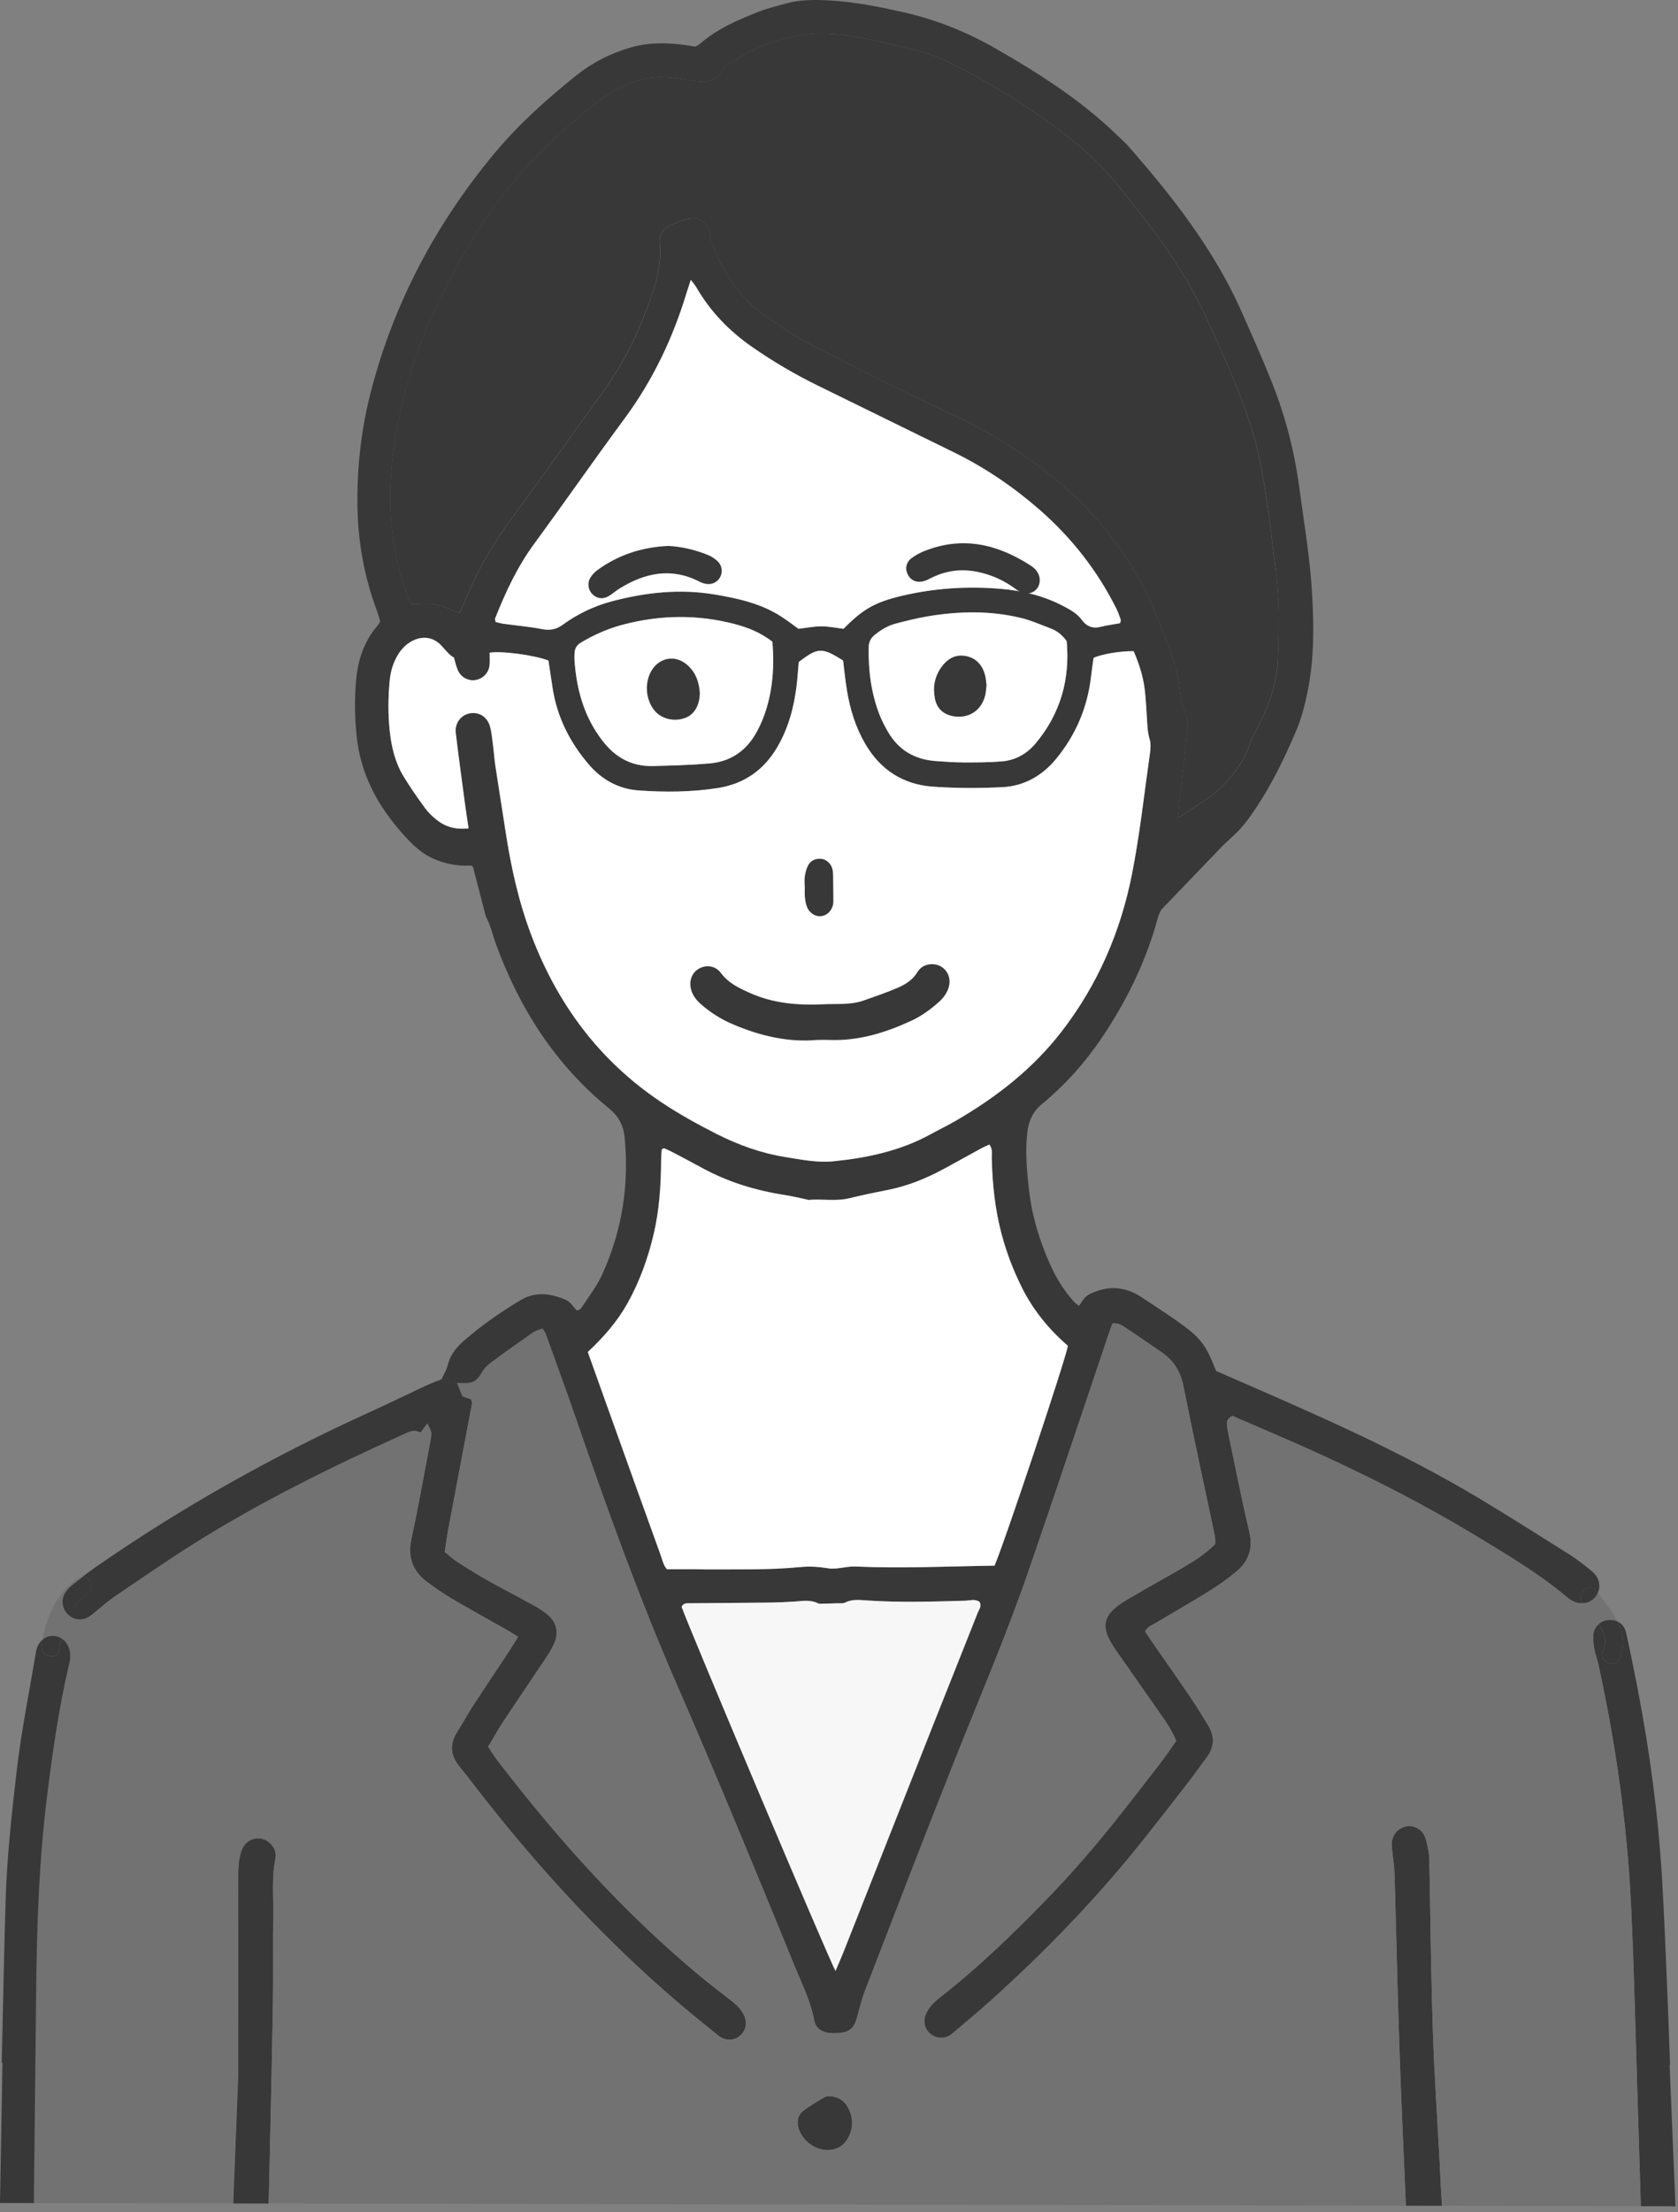 <svg width="236" height="311" fill="none" xmlns="http://www.w3.org/2000/svg"><rect width="100%" height="100%" fill="#808080" stroke="none"/><path d="M179.441 80.257C179.956 84.419 179.896 88.594 179.714 92.774C179.568 96.257 178.354 99.425 176.771 102.483C176.516 102.974 176.194 103.447 176.018 103.969C174.744 107.749 172.347 110.638 169.034 112.792C167.997 113.471 166.953 114.133 165.649 114.97C165.812 113.459 165.94 112.24 166.073 111.026C166.407 108.053 166.759 105.08 167.05 102.107C167.099 101.579 166.965 100.996 166.771 100.493C166.31 99.322 166.025 98.126 165.916 96.858C165.74 94.831 165.042 92.92 164.38 91.015C163.925 89.698 163.398 88.406 162.888 87.119C159.721 79.104 154.709 72.442 148.016 67.023C143.665 63.504 138.969 60.597 133.86 58.237C127.161 55.142 120.578 51.805 114.013 48.438C111.67 47.236 109.468 45.719 107.326 44.172C103.886 41.697 101.707 38.232 100.136 34.361C99.905 33.79 99.887 33.135 99.711 32.54C99.262 30.993 97.988 30.338 96.465 30.841C95.87 31.035 95.294 31.26 94.699 31.466C93.437 31.915 92.684 32.813 92.794 34.136C93.109 37.892 91.799 41.272 90.482 44.645C89.007 48.419 87.066 51.957 84.687 55.246C80.391 61.168 76.18 67.15 71.842 73.036C69.348 76.422 67.237 79.996 65.641 83.885C65.325 84.656 64.967 85.402 64.609 86.197C63.444 85.748 62.395 85.178 61.266 84.959C60.198 84.753 59.063 84.917 57.844 84.917C57.644 84.498 57.395 84.085 57.243 83.649C55.35 78.333 54.598 72.891 54.956 67.229C55.629 56.581 59.027 46.818 64.154 37.564C64.561 36.836 65.004 36.126 65.41 35.392C70.04 27.116 76.344 20.32 83.783 14.513C85.84 12.911 88.079 11.722 90.64 11.097C92.684 10.6 94.65 10.885 96.647 11.231C97.32 11.346 98.012 11.437 98.698 11.485C99.826 11.564 100.7 11.152 101.38 10.199C101.768 9.647 102.296 9.143 102.866 8.773C105.815 6.831 109.037 5.515 112.502 4.944C114.983 4.538 117.526 4.677 119.995 5.114C123.072 5.654 126.13 6.395 129.164 7.147C131.403 7.699 133.478 8.719 135.51 9.793C139.703 12.019 143.744 14.495 147.591 17.25C151.28 19.889 154.727 22.826 157.536 26.442C159.29 28.693 161.116 30.896 162.803 33.19C165.697 37.127 168.179 41.326 170.181 45.792C172.287 50.489 174.435 55.173 175.988 60.1C177.256 64.111 177.857 68.237 178.433 72.375C178.797 74.996 179.095 77.623 179.422 80.251L179.441 80.257Z" fill="#383838"/><path d="M234.825 290.266H234.88C234.765 287.135 234.668 284.004 234.534 280.879C234.291 275.242 234.085 269.612 233.751 263.987C233.211 255.019 232.01 246.13 230.305 237.301C229.801 234.71 229.279 232.119 228.703 229.541C228.527 228.764 228.084 228.212 227.471 227.933C228.303 229.607 228.624 231.409 227.672 233.272C226.925 234.728 224.729 233.442 225.475 231.992C226.076 230.821 225.621 229.504 224.856 228.297C224.425 228.679 224.134 229.219 224.079 229.862C224.025 230.542 224.128 231.252 224.249 231.925C224.371 232.605 224.644 233.26 224.795 233.94C227.235 245.104 228.843 256.402 229.395 267.816C229.838 277.063 230.032 286.322 230.329 295.569C230.481 300.429 230.627 305.284 230.772 310.138L235.644 310.15C235.371 303.524 235.098 296.898 234.819 290.272L234.825 290.266Z" fill="#383838"/><path d="M227.478 227.927C228.31 229.601 228.631 231.403 227.679 233.266C226.932 234.722 224.736 233.436 225.482 231.986C226.083 230.815 225.628 229.498 224.863 228.291C225.246 227.951 225.731 227.745 226.265 227.714C226.708 227.684 227.127 227.757 227.478 227.927Z" fill="#383838"/><path d="M66.441 121.748C66.356 121.693 66.235 121.675 66.041 121.681C64.239 121.766 62.418 121.396 60.786 120.631C59.069 119.83 57.91 118.629 56.66 117.24C55.792 116.269 54.973 115.249 54.227 114.175C52.759 112.058 51.594 109.728 50.884 107.246C50.514 105.954 50.265 104.631 50.137 103.296C49.889 100.717 49.852 98.163 50.089 95.578C50.35 92.714 51.217 90.141 53.098 87.939C53.232 87.781 53.323 87.593 53.475 87.35C53.323 86.865 53.189 86.331 52.995 85.815C51.217 81.064 50.344 76.131 50.271 71.089C50.198 65.573 50.829 60.112 52.243 54.748C55.483 42.419 61.344 31.442 69.457 21.655C72.891 17.517 76.896 13.925 81.089 10.575C83.346 8.779 85.882 7.493 88.661 6.686C91.185 5.952 93.746 5.97 96.325 6.328C96.81 6.395 97.283 6.468 97.805 6.553C98.03 6.413 98.291 6.298 98.491 6.122C100.906 4.034 103.788 2.791 106.707 1.65C107.938 1.17 109.231 0.861 110.499 0.503C112.471 -0.055 114.485 -0.049 116.512 0.054C120.147 0.248 123.684 0.952 127.221 1.759C131.742 2.791 135.977 4.502 139.994 6.801C145.989 10.236 151.802 13.931 156.832 18.73C157.536 19.404 158.27 20.053 158.907 20.787C161.874 24.21 164.774 27.68 167.402 31.382C170.15 35.253 172.608 39.294 174.537 43.638C176.006 46.945 177.486 50.252 178.833 53.62C180.751 58.419 182.049 63.395 182.735 68.528C183.402 73.498 184.252 78.443 184.537 83.455C184.804 88.06 184.834 92.653 183.912 97.192C183.518 99.091 183.038 101.015 182.274 102.792C180.69 106.5 178.93 110.146 176.691 113.52C176.036 114.503 175.35 115.474 174.568 116.366C173.791 117.246 172.881 118.01 171.934 118.92L163.373 127.834C162.893 128.568 162.766 129.32 162.56 130.03C160.921 135.631 158.361 140.788 155.139 145.63C152.724 149.247 149.86 152.469 146.511 155.236C145.218 156.303 144.684 157.584 144.49 159.155C144.162 161.952 144.423 164.731 144.751 167.492C145.164 171.048 146.219 174.44 147.67 177.698C148.525 179.622 149.611 181.399 151.019 182.965C151.195 183.165 151.419 183.305 151.753 183.578C151.99 183.226 152.172 182.965 152.36 182.692C152.73 182.146 153.264 181.891 153.871 181.648C156.268 180.677 158.5 180.981 160.618 182.401C162.184 183.45 163.767 184.458 165.308 185.538C168.846 188.007 169.513 188.869 171.042 192.728C183.584 198.201 196.217 203.553 208.007 210.621C212.309 213.2 216.544 215.888 220.785 218.564C221.841 219.232 222.83 220.02 223.801 220.803C225.063 221.816 225.112 223.072 224.717 223.964C224.62 223.843 224.523 223.722 224.426 223.606C223.407 222.332 221.635 224.122 222.618 225.39C221.896 225.421 221.131 225.16 220.488 224.614C216.483 221.228 211.981 218.564 207.515 215.864C198.317 210.318 188.675 205.628 178.803 201.405C176.946 200.61 175.102 199.803 173.336 199.044C172.717 199.342 172.505 199.76 172.565 200.288C172.62 200.84 172.723 201.393 172.838 201.933C173.785 206.429 174.671 210.943 175.721 215.409C176.267 217.745 175.575 219.541 173.827 220.985C172.65 221.962 171.388 222.848 170.096 223.655C167.675 225.166 165.193 226.58 162.742 228.048C162.159 228.4 161.461 228.606 161.043 229.328C161.413 229.88 161.783 230.469 162.184 231.033C163.931 233.551 165.697 236.057 167.42 238.588C168.282 239.856 169.064 241.172 169.877 242.477C170.879 244.073 170.824 245.614 169.671 247.131C168.828 248.235 168.033 249.388 167.183 250.486C165.223 253.023 163.251 255.547 161.261 258.065C154.647 266.456 147.257 274.12 139.314 281.262C137.609 282.803 135.832 284.265 134.084 285.758C133.926 285.897 133.762 286.031 133.586 286.134C132.707 286.65 131.602 286.553 130.85 285.922C130.073 285.26 129.806 284.253 130.17 283.276C130.583 282.19 131.39 281.426 132.282 280.734C137.567 276.608 142.373 271.96 147.039 267.166C150.788 263.319 154.283 259.254 157.609 255.037C159.465 252.683 161.304 250.322 163.124 247.944C163.925 246.9 164.671 245.802 165.424 244.746C164.878 243.339 164.083 242.198 163.294 241.057C161.273 238.139 159.204 235.244 157.178 232.326C156.698 231.646 156.231 230.936 155.885 230.19C155.163 228.643 155.4 227.338 156.65 226.209C157.317 225.603 158.094 225.117 158.871 224.662C161.401 223.188 163.961 221.78 166.486 220.306C168.045 219.389 169.568 218.418 170.909 217.059C170.891 216.671 170.927 216.252 170.848 215.858C169.374 208.844 167.833 201.835 166.431 194.803C166.018 192.74 165.029 191.217 163.33 190.07C161.716 188.978 160.127 187.849 158.494 186.781C157.93 186.411 157.372 185.926 156.456 186.059C156.268 186.575 156.055 187.152 155.861 187.734C152.117 198.814 148.44 209.924 144.618 220.973C141.547 229.856 137.84 238.503 134.363 247.234C130.061 258.035 125.893 268.896 121.7 279.739C121.196 281.031 120.869 282.384 120.505 283.725C120.134 285.084 119.431 285.715 118.011 285.8C117.525 285.825 117.034 285.849 116.548 285.782C115.493 285.63 114.698 285.054 114.504 283.98C114.018 281.341 112.823 278.968 111.822 276.529C106.361 263.192 100.888 249.861 95.123 236.646C89.838 224.517 85.373 212.06 81.052 199.554C79.669 195.537 78.201 191.557 76.763 187.558C76.677 187.309 76.496 187.091 76.307 186.769C75.816 186.97 75.331 187.067 74.954 187.334C72.958 188.723 70.968 190.131 69.014 191.593C68.468 192 67.97 192.552 67.649 193.146C67.109 194.136 66.338 194.518 65.264 194.445C64.991 194.427 64.718 194.445 64.293 194.445L61.502 194.142C61.696 194.063 61.891 193.99 62.091 193.905C62.37 193.292 62.788 192.631 62.971 191.903C63.31 190.55 64.093 189.5 65.088 188.62C67.6 186.405 70.343 184.488 73.219 182.771C75.355 181.49 77.515 181.842 79.632 182.753C80.209 183.007 80.603 183.687 81.095 184.191C81.586 184.233 81.799 183.82 82.011 183.499C82.927 182.103 83.959 180.756 84.65 179.251C87.472 173.111 88.504 166.649 87.854 159.908C87.684 158.233 87.041 156.953 85.682 155.836C78.134 149.702 73.079 141.802 69.754 132.73C69.287 131.444 69.02 130.085 68.322 128.811L67.503 125.643L66.884 123.253C66.805 122.943 66.72 122.64 66.648 122.33C66.581 122.051 66.557 121.869 66.411 121.772L66.441 121.748ZM179.713 92.775C179.889 88.594 179.95 84.419 179.44 80.257C179.112 77.63 178.815 75.002 178.451 72.381C177.875 68.243 177.28 64.117 176.006 60.106C174.452 55.179 172.304 50.501 170.199 45.798C168.197 41.333 165.715 37.134 162.821 33.196C161.134 30.902 159.307 28.7 157.554 26.448C154.745 22.838 151.298 19.895 147.609 17.256C143.756 14.501 139.721 12.026 135.528 9.799C133.495 8.719 131.42 7.705 129.181 7.153C126.147 6.401 123.095 5.661 120.013 5.121C117.543 4.684 115.001 4.544 112.519 4.951C109.055 5.527 105.827 6.838 102.884 8.779C102.314 9.15 101.786 9.653 101.397 10.205C100.718 11.158 99.844 11.57 98.715 11.492C98.03 11.449 97.338 11.352 96.665 11.237C94.668 10.891 92.702 10.606 90.657 11.103C88.097 11.728 85.858 12.918 83.801 14.519C76.362 20.326 70.058 27.122 65.428 35.398C65.021 36.133 64.579 36.843 64.172 37.571C59.045 46.824 55.647 56.587 54.973 67.236C54.615 72.897 55.368 78.34 57.261 83.655C57.413 84.098 57.655 84.51 57.862 84.923C59.087 84.923 60.216 84.759 61.284 84.966C62.412 85.184 63.462 85.76 64.627 86.203C64.985 85.408 65.343 84.656 65.659 83.891C67.254 80.002 69.36 76.428 71.86 73.042C76.198 67.157 80.409 61.174 84.705 55.252C87.09 51.963 89.031 48.426 90.5 44.652C91.816 41.278 93.127 37.892 92.811 34.142C92.702 32.814 93.455 31.916 94.717 31.473C95.305 31.266 95.888 31.042 96.483 30.848C98.005 30.338 99.28 30.999 99.729 32.547C99.905 33.141 99.929 33.797 100.153 34.367C101.725 38.238 103.903 41.703 107.344 44.178C109.486 45.726 111.688 47.236 114.03 48.444C120.596 51.812 127.179 55.149 133.878 58.243C138.981 60.604 143.683 63.504 148.034 67.029C154.726 72.448 159.732 79.104 162.906 87.126C163.421 88.418 163.943 89.704 164.398 91.021C165.06 92.926 165.751 94.838 165.933 96.864C166.043 98.126 166.322 99.322 166.789 100.499C166.983 101.002 167.117 101.585 167.068 102.113C166.777 105.092 166.425 108.065 166.091 111.032C165.952 112.246 165.83 113.459 165.666 114.976C166.965 114.139 168.015 113.478 169.052 112.798C172.365 110.638 174.756 107.756 176.036 103.976C176.212 103.454 176.534 102.98 176.789 102.489C178.366 99.431 179.586 96.263 179.731 92.781L179.713 92.775ZM161.722 105.972C161.819 105.298 161.88 104.546 161.686 103.909C161.37 102.883 161.37 101.852 161.298 100.814C161.213 99.492 161.152 98.169 160.988 96.858C160.752 94.989 160.157 93.224 159.441 91.537C157.499 91.525 155.109 91.925 153.804 92.471C153.689 93.327 153.549 94.213 153.446 95.111C152.949 99.455 151.31 103.308 148.531 106.682C146.577 109.054 144.029 110.498 140.989 110.656C137.725 110.826 134.43 110.82 131.172 110.583C127.015 110.286 123.817 108.223 121.694 104.576C120.335 102.252 119.564 99.74 119.127 97.113C118.891 95.687 118.745 94.237 118.575 92.853C115.596 90.978 115.025 90.997 112.337 93.072C112.24 94.134 112.174 95.244 112.04 96.349C111.676 99.419 110.893 102.362 109.31 105.05C107.423 108.253 104.644 110.195 101.003 110.771C97.271 111.36 93.497 111.384 89.747 111.111C87.017 110.911 84.669 109.612 82.867 107.531C80.172 104.419 78.358 100.851 77.721 96.743C77.521 95.438 77.327 94.134 77.133 92.853C75.148 92.095 70.555 91.47 68.862 91.755C68.862 92.356 68.929 92.987 68.844 93.594C68.692 94.698 67.8 95.505 66.751 95.614C65.774 95.717 64.821 95.189 64.397 94.225C64.148 93.654 64.02 93.035 63.838 92.435C63.074 92.022 62.619 91.312 62.042 90.718C60.877 89.51 59.336 89.34 57.843 90.178C57.036 90.633 56.423 91.288 55.95 92.077C55.246 93.236 54.907 94.498 54.791 95.839C54.591 98.132 54.567 100.432 54.809 102.726C55.04 104.965 55.556 107.137 56.721 109.078C57.643 110.626 58.699 112.112 59.761 113.575C60.204 114.188 60.768 114.74 61.363 115.213C62.594 116.208 64.026 116.651 65.901 116.451C65.713 115.158 65.543 114.06 65.392 112.968C64.949 109.661 64.494 106.348 64.099 103.035C63.929 101.646 64.839 100.487 66.102 100.274C67.394 100.05 68.553 100.784 68.929 102.167C69.147 102.962 69.214 103.812 69.323 104.637C69.457 105.675 69.524 106.712 69.681 107.744C70.136 110.771 70.634 113.793 71.095 116.827C71.86 121.863 72.952 126.808 74.772 131.584C78.431 141.158 84.25 149.028 92.805 154.805C95.354 156.522 98.024 158.008 100.76 159.392C103.83 160.945 107.004 162.092 110.414 162.644C112.689 163.008 114.953 163.475 117.258 163.245C122.003 162.766 126.609 161.783 130.85 159.465C132.07 158.791 133.332 158.19 134.533 157.487C140.182 154.198 145.273 150.23 149.29 145.03C154.368 138.464 157.596 131.007 159.198 122.913C160.303 117.318 160.921 111.627 161.722 105.972ZM157.548 87.599C157.584 87.362 157.657 87.21 157.621 87.089C157.433 86.573 157.257 86.046 157.008 85.542C154.326 80.184 150.685 75.554 146.177 71.623C142.488 68.407 138.459 65.676 134.048 63.528C127.731 60.452 121.427 57.333 115.11 54.245C111.852 52.655 108.739 50.822 105.76 48.753C102.556 46.527 99.935 43.808 97.969 40.435C97.769 40.095 97.502 39.797 97.162 39.336C96.925 40.058 96.743 40.574 96.586 41.102C94.662 47.491 91.847 53.419 87.872 58.801C83.576 64.626 79.438 70.579 75.154 76.416C72.776 79.65 71.113 83.224 69.645 86.919C69.597 87.028 69.669 87.18 69.7 87.429C70.052 87.508 70.44 87.629 70.828 87.684C72.618 87.933 74.426 88.084 76.198 88.424C77.308 88.63 78.188 88.515 79.117 87.841C81.216 86.312 83.534 85.196 86.052 84.529C90.809 83.266 95.627 82.745 100.524 83.564C103.758 84.11 106.955 84.802 109.783 86.604C110.705 87.192 111.579 87.866 112.307 88.388C113.496 88.248 114.522 88.042 115.547 88.042C116.573 88.042 117.598 88.266 118.642 88.388C121.366 85.627 123.041 84.656 126.827 83.758C131.408 82.678 136.05 82.374 140.728 82.769C143.798 83.03 146.772 83.728 149.532 85.184C150.521 85.7 151.486 86.215 152.178 87.162C152.791 87.993 153.622 88.4 154.726 88.127C155.661 87.89 156.626 87.769 157.548 87.599ZM145.601 104.558C149.156 100.347 150.509 95.457 150.018 90.135C149.381 89.237 148.665 88.691 147.803 88.363C146.444 87.848 145.097 87.247 143.689 86.895C139.296 85.809 134.849 85.906 130.413 86.652C128.908 86.907 127.422 87.289 125.941 87.672C124.855 87.957 123.902 88.533 123.023 89.249C122.428 89.729 122.173 90.293 122.167 91.045C122.119 94.279 122.513 97.435 123.69 100.462C124.018 101.3 124.43 102.113 124.891 102.889C126.366 105.432 128.623 106.755 131.53 106.979C132.846 107.082 134.169 107.173 135.492 107.179C137.3 107.179 139.114 107.179 140.91 107.034C142.785 106.876 144.387 105.99 145.601 104.558ZM150.188 189.196C147.506 186.885 145.279 184.148 143.677 180.932C142.494 178.56 141.553 176.09 140.868 173.53C139.927 170.016 139.557 166.418 139.472 162.79C139.46 162.189 139.63 161.546 139.144 160.897C138.762 161.073 138.392 161.224 138.04 161.412C136.274 162.377 134.509 163.366 132.737 164.325C130.213 165.69 127.579 166.746 124.752 167.304C122.974 167.65 121.202 168.02 119.449 168.451C117.531 168.918 115.59 168.512 113.672 168.688C113.612 168.688 113.545 168.639 113.472 168.627C112.459 168.415 111.439 168.166 110.408 168.002C106.245 167.359 102.277 166.151 98.582 164.106C97.18 163.336 95.754 162.596 94.341 161.855C93.995 161.673 93.625 161.534 93.333 161.406C93.157 161.546 93.06 161.582 93.054 161.631C93.018 162.116 92.981 162.596 92.975 163.081C92.945 166.564 92.739 170.035 91.938 173.445C91.137 176.849 89.978 180.113 88.267 183.177C86.829 185.756 84.93 187.953 82.66 190.064C83.552 192.57 84.396 194.924 85.239 197.279C87.775 204.354 90.306 211.428 92.86 218.491C93.139 219.256 93.309 220.099 93.794 220.597H97.678C98.23 220.597 98.794 220.627 99.353 220.627C103.739 220.603 108.12 220.73 112.495 220.299C113.8 220.172 115.104 220.245 116.433 220.463C117.677 220.67 119.03 220.16 120.322 220.221C126.839 220.512 133.356 220.19 139.86 220.099C141.08 217.417 149.848 191.162 150.182 189.196H150.188ZM137.494 226.756C137.688 226.27 138.113 225.785 137.761 225.178C137.118 224.735 136.414 225.008 135.741 225.026C131.081 225.16 126.414 225.305 121.761 224.978C120.79 224.911 119.831 224.814 118.897 225.281C118.557 225.451 118.09 225.372 117.677 225.39C117.131 225.415 116.585 225.427 116.039 225.433C115.699 225.433 115.298 225.512 115.019 225.372C113.939 224.85 112.847 225.075 111.737 225.148C110.626 225.22 109.51 225.269 108.399 225.287C104.637 225.33 100.882 225.354 97.126 225.384C96.64 225.384 96.137 225.317 95.888 225.888C96.555 227.975 116.597 275.485 117.531 277.069C118.005 275.946 118.363 275.127 118.696 274.302C122.889 263.69 127.07 253.077 131.269 242.465C133.344 237.228 135.443 232.004 137.512 226.762L137.494 226.756ZM107.902 99.243C108.733 96.324 108.885 93.363 108.636 90.202C106.992 88.928 105.208 88.206 103.309 87.714C98.078 86.355 92.86 86.434 87.642 87.799C85.542 88.345 83.582 89.207 81.726 90.317C81.113 90.681 80.84 91.173 80.81 91.84C80.797 92.119 80.773 92.392 80.797 92.671C81.064 96.84 82.114 100.717 84.729 104.115C86.58 106.506 88.874 107.762 91.871 107.683C94.51 107.61 97.156 107.543 99.783 107.319C102.581 107.076 104.765 105.717 106.215 103.26C106.961 101.997 107.507 100.657 107.908 99.243H107.902Z" fill="#383838"/><path d="M224.432 223.6C224.529 223.715 224.626 223.837 224.723 223.958C224.638 224.158 224.523 224.34 224.402 224.492C223.934 225.068 223.297 225.354 222.624 225.378C221.635 224.116 223.413 222.32 224.432 223.594V223.6Z" fill="#383838"/><path d="M202.686 308.202C202.601 306.88 202.565 305.557 202.492 304.234C202.165 298.045 201.734 291.856 201.527 285.661C201.267 277.87 201.194 270.067 201.036 262.258C201.024 261.706 201.06 261.135 200.969 260.589C200.83 259.77 200.696 258.933 200.393 258.168C199.992 257.149 198.846 256.566 197.856 256.73C196.795 256.9 195.957 257.719 195.775 258.805C195.715 259.139 195.745 259.497 195.775 259.843C195.884 261.081 196.097 262.324 196.133 263.568C196.37 271.578 196.534 279.587 196.807 287.59C197.062 295.09 197.407 302.578 197.735 310.071L202.82 310.083C202.777 309.452 202.735 308.827 202.692 308.202H202.686Z" fill="#383838"/><path d="M161.687 103.909C161.881 104.546 161.82 105.298 161.723 105.972C160.922 111.627 160.303 117.318 159.199 122.913C157.597 131.007 154.375 138.464 149.29 145.03C145.274 150.23 140.183 154.198 134.534 157.487C133.332 158.19 132.07 158.791 130.851 159.465C126.615 161.782 122.004 162.765 117.259 163.245C114.953 163.481 112.69 163.014 110.415 162.644C107.005 162.098 103.831 160.945 100.761 159.392C98.025 158.008 95.355 156.522 92.806 154.805C84.251 149.034 78.432 141.164 74.773 131.584C72.947 126.802 71.861 121.857 71.096 116.827C70.635 113.793 70.143 110.771 69.682 107.744C69.531 106.712 69.458 105.668 69.324 104.637C69.215 103.812 69.148 102.962 68.93 102.167C68.554 100.778 67.389 100.05 66.102 100.274C64.84 100.487 63.936 101.652 64.1 103.035C64.494 106.348 64.956 109.661 65.392 112.968C65.538 114.066 65.714 115.164 65.902 116.451C64.027 116.651 62.601 116.208 61.363 115.213C60.769 114.733 60.205 114.187 59.761 113.575C58.7 112.112 57.65 110.626 56.722 109.078C55.557 107.137 55.047 104.964 54.81 102.726C54.568 100.432 54.586 98.132 54.792 95.839C54.907 94.504 55.247 93.236 55.951 92.077C56.43 91.282 57.037 90.633 57.844 90.177C59.331 89.34 60.878 89.504 62.043 90.718C62.626 91.312 63.081 92.022 63.839 92.435C64.021 93.035 64.148 93.654 64.397 94.225C64.822 95.189 65.775 95.717 66.751 95.614C67.801 95.505 68.693 94.692 68.845 93.594C68.924 92.981 68.863 92.356 68.863 91.755C70.556 91.47 75.155 92.095 77.133 92.853C77.328 94.14 77.522 95.438 77.722 96.743C78.365 100.851 80.179 104.418 82.867 107.531C84.669 109.612 87.018 110.911 89.748 111.111C93.498 111.384 97.278 111.36 101.004 110.771C104.644 110.195 107.423 108.259 109.31 105.049C110.888 102.355 111.671 99.412 112.041 96.348C112.174 95.244 112.241 94.134 112.338 93.072C115.026 90.997 115.603 90.978 118.576 92.853C118.746 94.237 118.891 95.681 119.128 97.113C119.565 99.74 120.335 102.252 121.695 104.576C123.818 108.223 127.016 110.28 131.172 110.583C134.431 110.82 137.719 110.82 140.99 110.656C144.036 110.498 146.584 109.054 148.532 106.682C151.305 103.314 152.949 99.455 153.447 95.111C153.55 94.219 153.683 93.327 153.805 92.471C155.103 91.925 157.5 91.525 159.442 91.537C160.164 93.224 160.758 94.989 160.989 96.858C161.153 98.169 161.214 99.498 161.298 100.814C161.371 101.852 161.371 102.883 161.687 103.909Z" fill="white"/><path d="M157.615 87.095C157.657 87.21 157.578 87.362 157.542 87.605C156.62 87.775 155.655 87.902 154.721 88.133C153.61 88.406 152.785 87.999 152.172 87.168C151.48 86.221 150.516 85.712 149.527 85.19C146.766 83.74 143.793 83.036 140.722 82.775C136.044 82.38 131.402 82.678 126.821 83.764C123.035 84.662 121.36 85.633 118.636 88.394C117.592 88.272 116.567 88.054 115.541 88.048C114.516 88.048 113.491 88.254 112.301 88.394C111.573 87.878 110.699 87.198 109.777 86.61C106.95 84.814 103.758 84.116 100.518 83.57C95.621 82.751 90.803 83.272 86.046 84.534C83.528 85.202 81.21 86.318 79.111 87.847C78.189 88.521 77.303 88.642 76.192 88.43C74.421 88.09 72.618 87.939 70.823 87.69C70.434 87.635 70.046 87.52 69.694 87.435C69.664 87.186 69.591 87.034 69.639 86.925C71.108 83.23 72.77 79.656 75.149 76.422C79.433 70.585 83.565 64.632 87.867 58.807C91.841 53.419 94.656 47.491 96.58 41.108C96.744 40.586 96.92 40.064 97.156 39.342C97.496 39.803 97.769 40.101 97.963 40.441C99.923 43.814 102.551 46.532 105.754 48.759C108.733 50.834 111.846 52.661 115.105 54.251C121.421 57.339 127.725 60.452 134.042 63.534C138.453 65.682 142.482 68.413 146.171 71.629C150.68 75.56 154.32 80.19 157.002 85.548C157.251 86.045 157.427 86.573 157.615 87.095Z" fill="white"/><path d="M150.025 90.135C150.51 95.457 149.163 100.347 145.607 104.558C144.394 105.99 142.792 106.876 140.917 107.034C139.121 107.185 137.307 107.185 135.499 107.179C134.176 107.179 132.853 107.082 131.536 106.979C128.63 106.755 126.373 105.432 124.898 102.89C124.443 102.113 124.025 101.3 123.697 100.462C122.52 97.435 122.125 94.273 122.174 91.045C122.186 90.287 122.441 89.723 123.029 89.249C123.909 88.539 124.856 87.957 125.948 87.672C127.428 87.283 128.915 86.907 130.42 86.652C134.855 85.906 139.303 85.809 143.696 86.895C145.104 87.247 146.451 87.848 147.81 88.363C148.665 88.691 149.388 89.237 150.025 90.135Z" fill="white"/><path d="M143.683 180.926C145.284 184.142 147.511 186.879 150.193 189.19C149.866 191.162 141.092 217.411 139.872 220.093C133.361 220.184 126.851 220.506 120.334 220.215C119.042 220.154 117.689 220.67 116.445 220.457C115.116 220.239 113.811 220.166 112.507 220.293C108.132 220.718 103.745 220.591 99.364 220.621C98.806 220.621 98.248 220.597 97.689 220.591H93.806C93.321 220.093 93.151 219.25 92.872 218.485C90.317 211.422 87.787 204.347 85.251 197.273C84.407 194.918 83.57 192.564 82.672 190.058C84.935 187.947 86.84 185.744 88.278 183.171C89.983 180.107 91.148 176.843 91.949 173.439C92.75 170.029 92.957 166.558 92.987 163.075C92.987 162.59 93.029 162.104 93.066 161.625C93.066 161.576 93.169 161.54 93.345 161.4C93.636 161.528 94.006 161.667 94.352 161.849C95.772 162.59 97.192 163.33 98.594 164.1C102.289 166.145 106.257 167.353 110.419 167.996C111.451 168.16 112.464 168.409 113.484 168.621C113.556 168.633 113.623 168.688 113.684 168.682C115.607 168.506 117.543 168.912 119.46 168.445C121.22 168.014 122.986 167.644 124.764 167.298C127.591 166.746 130.224 165.69 132.749 164.319C134.52 163.36 136.286 162.371 138.052 161.406C138.404 161.218 138.774 161.073 139.156 160.891C139.642 161.54 139.472 162.189 139.484 162.784C139.569 166.412 139.939 170.01 140.879 173.524C141.565 176.084 142.505 178.554 143.689 180.926H143.683Z" fill="white"/><path d="M137.755 225.178C138.113 225.785 137.682 226.27 137.488 226.756C135.419 231.998 133.319 237.222 131.244 242.459C127.045 253.065 122.865 263.684 118.672 274.296C118.344 275.121 117.98 275.94 117.507 277.063C116.572 275.479 96.531 227.969 95.863 225.882C96.112 225.311 96.616 225.378 97.101 225.378C100.857 225.348 104.613 225.324 108.375 225.281C109.485 225.263 110.602 225.214 111.712 225.142C112.823 225.069 113.915 224.844 114.995 225.366C115.28 225.506 115.674 225.427 116.014 225.427C116.56 225.427 117.106 225.409 117.652 225.384C118.065 225.366 118.532 225.451 118.872 225.275C119.806 224.808 120.765 224.905 121.736 224.972C126.396 225.299 131.056 225.154 135.716 225.02C136.389 225.008 137.099 224.729 137.736 225.172L137.755 225.178Z" fill="#F7F7F7"/><path d="M119.249 296.237C119.995 297.596 120.049 299.028 119.346 300.411C118.739 301.613 117.719 302.262 116.33 302.244C114.498 302.225 112.665 300.769 112.259 298.973C112.058 298.087 112.277 297.262 112.974 296.728C113.897 296.018 114.922 295.436 115.923 294.835C116.148 294.695 116.457 294.701 116.627 294.665C117.865 294.714 118.715 295.26 119.249 296.237Z" fill="#383838"/><path d="M108.636 90.208C108.89 93.369 108.733 96.33 107.901 99.249C107.501 100.669 106.955 102.01 106.209 103.266C104.758 105.723 102.568 107.082 99.777 107.325C97.149 107.549 94.504 107.622 91.865 107.689C88.867 107.768 86.567 106.518 84.723 104.121C82.108 100.723 81.058 96.852 80.791 92.677C80.773 92.398 80.791 92.125 80.803 91.846C80.833 91.173 81.1 90.687 81.719 90.323C83.582 89.213 85.542 88.351 87.635 87.805C92.847 86.44 98.072 86.355 103.302 87.72C105.201 88.212 106.985 88.934 108.63 90.208H108.636Z" fill="white"/><path d="M104.656 283.252C105.142 284.301 104.954 285.381 104.147 286.116C103.352 286.838 102.205 286.923 101.252 286.31C101.016 286.164 100.816 285.958 100.603 285.794C88.213 276.037 77.437 264.709 67.74 252.313C66.709 250.996 65.702 249.661 64.646 248.362C63.396 246.833 63.202 245.256 64.258 243.545C65.065 242.246 65.805 240.899 66.642 239.619C68.317 237.046 70.034 234.516 71.721 231.949C72.097 231.379 72.437 230.784 72.868 230.08C72.182 229.662 71.606 229.304 71.011 228.964C68.529 227.556 66.029 226.185 63.566 224.735C62.364 224.031 61.218 223.224 60.101 222.399C58.056 220.882 57.31 218.934 57.868 216.355C58.821 211.932 59.61 207.472 60.453 203.031C60.562 202.485 60.684 201.926 60.653 201.38C60.635 201.016 60.356 200.664 60.107 200.106C59.749 200.597 59.513 200.913 59.185 201.362C58.888 201.289 58.511 201.113 58.141 201.144C57.741 201.174 57.34 201.374 56.97 201.538C46.746 206.162 36.68 211.089 27.172 217.077C23.404 219.45 19.739 221.998 16.044 224.498C15.188 225.081 14.412 225.797 13.598 226.446C13.216 226.749 12.858 227.095 12.439 227.332C11.523 227.848 10.473 227.738 9.709 227.113C10.31 225.9 11.135 224.82 12.288 224.067C13.459 223.303 12.694 221.586 11.59 221.665C12.197 221.203 12.803 220.748 13.435 220.311C25.594 211.865 38.464 204.663 51.934 198.541C54.598 197.333 57.225 196.041 59.871 194.803C60.386 194.566 60.92 194.354 61.503 194.117L64.294 194.421C64.573 195.094 64.822 195.695 65.052 196.277C65.495 196.429 65.878 196.569 66.272 196.708C66.321 196.939 66.418 197.151 66.381 197.333C65.289 203.146 64.179 208.959 63.087 214.772C62.88 215.858 62.741 216.956 62.553 218.157C63.184 218.661 63.742 219.183 64.373 219.589C65.781 220.493 67.201 221.379 68.657 222.199C70.72 223.357 72.825 224.431 74.9 225.578C75.635 225.979 76.357 226.416 76.994 226.95C78.317 228.06 78.632 229.498 77.922 231.088C77.588 231.846 77.121 232.55 76.66 233.248C74.731 236.142 72.764 239.018 70.841 241.925C70.076 243.077 69.409 244.297 68.657 245.547C69.1 246.202 69.452 246.791 69.87 247.343C78.407 258.489 87.74 268.902 98.583 277.882C99.924 278.992 101.313 280.042 102.69 281.116C103.467 281.717 104.201 282.348 104.632 283.264L104.656 283.252Z" fill="#383838"/><path d="M37.906 304.901C38.076 297.104 38.258 289.301 38.385 281.504C38.452 277.397 38.367 273.283 38.434 269.181C38.47 266.541 38.203 263.89 38.743 261.269C38.919 260.401 38.555 259.612 37.882 259.024C36.577 257.883 34.581 258.417 33.98 260.128C33.555 261.317 33.507 262.579 33.513 263.835C33.525 272.403 33.513 280.97 33.513 291.54C33.313 296.649 33.058 303.081 32.797 309.756L37.791 309.768C37.833 308.148 37.87 306.528 37.906 304.907V304.901Z" fill="#383838"/><path d="M11.614 221.671C12.719 221.598 13.477 223.315 12.312 224.074C11.159 224.826 10.334 225.9 9.733 227.119C9.624 227.035 9.521 226.931 9.424 226.822C8.653 225.948 8.562 224.711 9.272 223.74C9.557 223.351 9.915 223.006 10.291 222.702C10.734 222.356 11.171 222.01 11.614 221.671Z" fill="#383838"/><path d="M33.506 291.535C33.506 280.965 33.506 272.403 33.506 263.829C33.506 262.567 33.555 261.311 33.973 260.122C34.574 258.417 36.57 257.877 37.875 259.018C38.548 259.606 38.919 260.395 38.736 261.263C38.196 263.884 38.463 266.536 38.427 269.175C38.366 273.283 38.445 277.397 38.379 281.499C38.251 289.296 38.075 297.099 37.899 304.896C37.863 306.516 37.826 308.136 37.784 309.756L197.734 310.065C197.401 302.572 197.061 295.084 196.806 287.584C196.539 279.581 196.375 271.572 196.133 263.562C196.096 262.319 195.89 261.075 195.775 259.837C195.744 259.491 195.714 259.133 195.775 258.799C195.957 257.719 196.794 256.9 197.856 256.724C198.845 256.56 199.992 257.143 200.392 258.162C200.689 258.933 200.829 259.77 200.969 260.583C201.06 261.129 201.023 261.7 201.035 262.252C201.193 270.055 201.266 277.858 201.527 285.655C201.733 291.85 202.164 298.039 202.492 304.228C202.564 305.551 202.601 306.874 202.686 308.196C202.728 308.815 202.771 309.44 202.813 310.077L230.773 310.132C230.628 305.278 230.482 300.424 230.33 295.563C230.033 286.31 229.839 277.057 229.396 267.81C228.85 256.396 227.236 245.098 224.796 233.934C224.651 233.26 224.372 232.605 224.25 231.919C224.129 231.246 224.02 230.536 224.08 229.856C224.135 229.219 224.426 228.673 224.857 228.291C225.239 227.951 225.725 227.745 226.259 227.714C226.702 227.684 227.12 227.757 227.472 227.927C226.768 226.507 225.688 225.166 224.711 223.959C224.627 224.159 224.511 224.341 224.39 224.492C223.923 225.069 223.286 225.354 222.612 225.378C221.89 225.409 221.125 225.148 220.482 224.602C216.478 221.216 211.975 218.552 207.51 215.852C198.311 210.306 188.669 205.616 178.797 201.393C176.94 200.598 175.096 199.791 173.33 199.032C172.711 199.33 172.499 199.748 172.56 200.276C172.614 200.828 172.717 201.381 172.833 201.921C173.779 206.417 174.665 210.931 175.715 215.397C176.261 217.733 175.569 219.529 173.822 220.973C172.645 221.95 171.382 222.836 170.09 223.643C167.669 225.154 165.187 226.568 162.736 228.036C162.153 228.388 161.456 228.594 161.037 229.316C161.407 229.868 161.777 230.457 162.178 231.021C163.925 233.539 165.691 236.045 167.414 238.576C168.276 239.844 169.059 241.16 169.872 242.465C170.873 244.061 170.818 245.602 169.665 247.119C168.822 248.223 168.027 249.376 167.178 250.474C165.218 253.011 163.246 255.535 161.255 258.053C154.642 266.445 147.251 274.108 139.309 281.25C137.604 282.791 135.826 284.253 134.078 285.746C133.92 285.885 133.757 286.019 133.581 286.122C132.701 286.638 131.597 286.541 130.844 285.91C130.067 285.248 129.801 284.241 130.165 283.264C130.577 282.178 131.384 281.414 132.276 280.722C137.561 276.596 142.367 271.948 147.033 267.154C150.783 263.308 154.278 259.242 157.603 255.025C159.459 252.671 161.298 250.311 163.118 247.932C163.919 246.888 164.666 245.79 165.418 244.734C164.872 243.327 164.077 242.186 163.288 241.045C161.268 238.127 159.199 235.232 157.172 232.314C156.693 231.634 156.225 230.924 155.88 230.178C155.157 228.631 155.394 227.326 156.644 226.198C157.311 225.591 158.088 225.105 158.865 224.65C161.395 223.176 163.956 221.768 166.48 220.294C168.039 219.377 169.562 218.407 170.903 217.047C170.885 216.659 170.921 216.24 170.842 215.846C169.368 208.832 167.827 201.824 166.425 194.791C166.013 192.728 165.024 191.205 163.325 190.058C161.711 188.966 160.121 187.837 158.489 186.77C157.924 186.399 157.366 185.914 156.45 186.048C156.262 186.563 156.049 187.14 155.855 187.722C152.111 198.802 148.434 209.912 144.612 220.961C141.542 229.844 137.834 238.491 134.357 247.222C130.055 258.023 125.887 268.884 121.694 279.727C121.19 281.019 120.863 282.372 120.499 283.713C120.129 285.072 119.425 285.703 118.005 285.788C117.519 285.813 117.028 285.837 116.543 285.77C115.487 285.618 114.692 285.042 114.498 283.968C114.012 281.329 112.817 278.956 111.816 276.517C106.355 263.18 100.882 249.849 95.118 236.634C89.833 224.505 85.367 212.048 81.046 199.542C79.663 195.525 78.195 191.545 76.757 187.546C76.672 187.297 76.49 187.079 76.302 186.757C75.81 186.958 75.325 187.055 74.948 187.322C72.952 188.711 70.962 190.119 69.008 191.581C68.462 191.988 67.965 192.54 67.643 193.135C67.103 194.124 66.332 194.506 65.258 194.433C64.985 194.415 64.712 194.433 64.287 194.433C64.567 195.107 64.815 195.707 65.046 196.29C65.489 196.441 65.871 196.581 66.266 196.721C66.314 196.951 66.411 197.164 66.375 197.346C65.283 203.158 64.172 208.971 63.08 214.784C62.874 215.87 62.734 216.969 62.546 218.17C63.177 218.674 63.735 219.195 64.366 219.602C65.774 220.506 67.194 221.392 68.65 222.211C70.713 223.37 72.819 224.444 74.894 225.591C75.628 225.991 76.35 226.428 76.987 226.962C78.31 228.072 78.626 229.51 77.916 231.1C77.582 231.859 77.115 232.563 76.653 233.26C74.724 236.155 72.758 239.031 70.835 241.937C70.07 243.09 69.403 244.31 68.65 245.56C69.093 246.215 69.445 246.803 69.864 247.356C78.401 258.502 87.733 268.914 98.576 277.894C99.917 279.005 101.307 280.054 102.684 281.128C103.461 281.729 104.195 282.36 104.626 283.276C105.111 284.326 104.923 285.406 104.116 286.14C103.321 286.862 102.174 286.947 101.222 286.335C100.985 286.189 100.785 285.983 100.572 285.819C88.182 276.062 77.406 264.733 67.71 252.337C66.678 251.02 65.671 249.686 64.615 248.387C63.365 246.858 63.171 245.28 64.227 243.569C65.034 242.271 65.774 240.924 66.612 239.644C68.286 237.071 70.003 234.541 71.69 231.974C72.066 231.404 72.406 230.809 72.837 230.105C72.151 229.686 71.575 229.328 70.98 228.989C68.499 227.581 65.999 226.21 63.535 224.759C62.334 224.056 61.187 223.249 60.071 222.423C58.026 220.906 57.279 218.959 57.838 216.38C58.79 211.957 59.579 207.497 60.422 203.055C60.532 202.509 60.653 201.951 60.623 201.405C60.604 201.041 60.325 200.689 60.077 200.131C59.719 200.622 59.482 200.938 59.154 201.387C58.857 201.314 58.481 201.138 58.111 201.168C57.71 201.199 57.31 201.399 56.94 201.563C46.715 206.186 36.649 211.113 27.141 217.102C23.373 219.474 19.708 222.023 16.013 224.523C15.157 225.105 14.381 225.821 13.568 226.471C13.185 226.774 12.827 227.12 12.409 227.356C11.492 227.872 10.443 227.763 9.678 227.138C9.569 227.053 9.466 226.95 9.369 226.841C8.598 225.967 8.507 224.729 9.217 223.758C9.502 223.37 9.86 223.024 10.236 222.721C10.679 222.375 11.116 222.029 11.559 221.689C11.371 221.701 11.171 221.768 10.977 221.896C8.04 223.819 6.608 227.138 5.965 230.487C6.365 230.16 6.869 229.984 7.415 229.99C7.84 229.99 8.24 230.117 8.586 230.33C9.199 230.712 9.654 231.385 9.787 232.229C9.842 232.569 9.836 232.927 9.812 233.266C9.794 233.545 9.696 233.819 9.636 234.086C8.21 240.196 7.33 246.397 6.559 252.616C5.455 261.481 5.146 270.389 5.043 279.308C4.927 289.441 4.824 299.58 4.715 309.713L32.742 309.768C33.002 303.093 33.257 296.668 33.458 291.553L33.506 291.535ZM112.975 296.728C113.897 296.019 114.923 295.436 115.924 294.835C116.148 294.696 116.458 294.702 116.628 294.665C117.865 294.714 118.715 295.26 119.249 296.237C119.995 297.596 120.05 299.028 119.346 300.412C118.739 301.613 117.72 302.262 116.33 302.244C114.498 302.226 112.665 300.77 112.259 298.974C112.059 298.088 112.277 297.262 112.975 296.728Z" fill="#727272"/><path d="M5.091 279.296C5.194 270.376 5.503 261.469 6.608 252.604C7.378 246.379 8.258 240.183 9.684 234.073C9.745 233.806 9.842 233.533 9.86 233.254C9.884 232.914 9.89 232.556 9.836 232.217C9.696 231.373 9.247 230.7 8.634 230.317C8.513 230.87 8.41 231.422 8.325 231.956C8.07 233.564 5.625 232.878 5.874 231.276C5.916 231.009 5.965 230.742 6.013 230.475C5.534 230.857 5.194 231.446 5.067 232.18C4.138 237.744 3.016 243.266 2.354 248.872C1.632 255.031 0.965 261.202 0.783 267.397C0.558 274.921 0.419 282.439 0.243 289.963H0.346C0.231 296.534 0.115 303.112 0 309.689L4.763 309.701C4.872 299.568 4.976 289.429 5.091 279.296Z" fill="#383838"/><path d="M8.634 230.311C8.513 230.863 8.41 231.415 8.325 231.949C8.07 233.557 5.624 232.872 5.873 231.27C5.916 231.003 5.964 230.736 6.013 230.469C6.413 230.141 6.917 229.965 7.463 229.971C7.888 229.971 8.288 230.099 8.634 230.311Z" fill="#383838"/><path d="M144.885 79.456C145.674 79.966 146.262 80.633 146.232 81.659C146.183 82.945 144.927 83.776 143.69 83.297C143.247 83.127 142.858 82.8 142.464 82.526C140.898 81.44 139.199 80.718 137.318 80.36C135.031 79.911 132.901 80.257 130.844 81.301C130.48 81.489 130.092 81.677 129.697 81.75C128.757 81.914 127.998 81.495 127.641 80.7C127.276 79.899 127.44 79.038 128.205 78.467C128.751 78.055 129.376 77.715 130.019 77.46C135.34 75.342 140.243 76.471 144.885 79.462V79.456Z" fill="#383838"/><path d="M138.573 95.05C138.67 95.451 138.689 95.87 138.749 96.319C138.695 96.768 138.67 97.253 138.567 97.726C138.046 99.959 136.067 101.161 133.841 100.633C132.56 100.329 131.759 99.504 131.505 98.26C131.183 96.713 131.414 95.214 132.33 93.885C133.179 92.66 134.32 91.926 135.867 92.229C137.384 92.532 138.221 93.594 138.579 95.05H138.573Z" fill="#383838"/><path d="M130.528 135.595C132.451 135.207 133.98 136.857 133.44 138.756C133.204 139.582 132.706 140.255 132.081 140.826C130.886 141.9 129.593 142.84 128.125 143.514C124.49 145.182 120.729 146.353 116.657 146.189C116.172 146.171 115.68 146.189 114.904 146.189C110.929 146.56 106.906 145.637 103.011 143.963C101.397 143.265 99.934 142.349 98.618 141.196C97.981 140.644 97.459 139.994 97.216 139.169C96.864 137.98 97.265 136.815 98.205 136.226C99.243 135.583 100.608 135.717 101.391 136.778C102.44 138.198 103.909 138.884 105.444 139.576C108.769 141.074 112.276 141.347 115.85 141.177C117.719 141.086 119.618 141.293 121.432 140.662C123.071 140.085 124.721 139.527 126.311 138.835C127.391 138.368 128.386 137.719 129.035 136.651C129.369 136.105 129.873 135.729 130.528 135.601V135.595Z" fill="#383838"/><path d="M115.425 128.799C114.654 128.86 113.817 128.326 113.502 127.5C113.332 127.058 113.247 126.572 113.204 126.099C113.156 125.619 113.192 125.134 113.192 124.649H113.18C113.18 124.163 113.119 123.672 113.192 123.205C113.277 122.665 113.411 122.112 113.665 121.639C114.011 120.984 114.654 120.693 115.401 120.723C116.141 120.753 116.833 121.33 117.051 122.088C117.142 122.416 117.16 122.762 117.166 123.101C117.191 124.206 117.191 125.31 117.203 126.414C117.203 126.615 117.215 126.833 117.185 127.033C117.045 127.998 116.317 128.726 115.425 128.793V128.799Z" fill="#383838"/><path d="M100.857 78.838C101.53 79.408 101.688 80.354 101.294 81.113C100.942 81.793 100.183 82.205 99.376 82.09C99.042 82.041 98.697 81.926 98.393 81.774C94.431 79.729 90.718 80.512 87.125 82.733C86.597 83.061 86.13 83.498 85.59 83.807C84.771 84.286 83.934 84.153 83.297 83.51C82.72 82.927 82.575 81.938 83.042 81.192C83.297 80.791 83.643 80.415 84.025 80.136C86.98 77.994 90.311 76.902 94.037 76.744C95.924 76.853 97.811 77.296 99.625 78.043C100.068 78.225 100.48 78.516 100.851 78.825L100.857 78.838Z" fill="#383838"/><path d="M96.627 93.449C97.932 94.565 98.357 96.076 98.424 97.472C98.375 99.298 97.568 100.517 96.263 100.96C94.74 101.476 93.035 101.045 92.083 99.923C90.802 98.406 90.614 95.973 91.64 94.262C92.762 92.405 94.977 92.029 96.627 93.443V93.449Z" fill="#383838"/></svg>